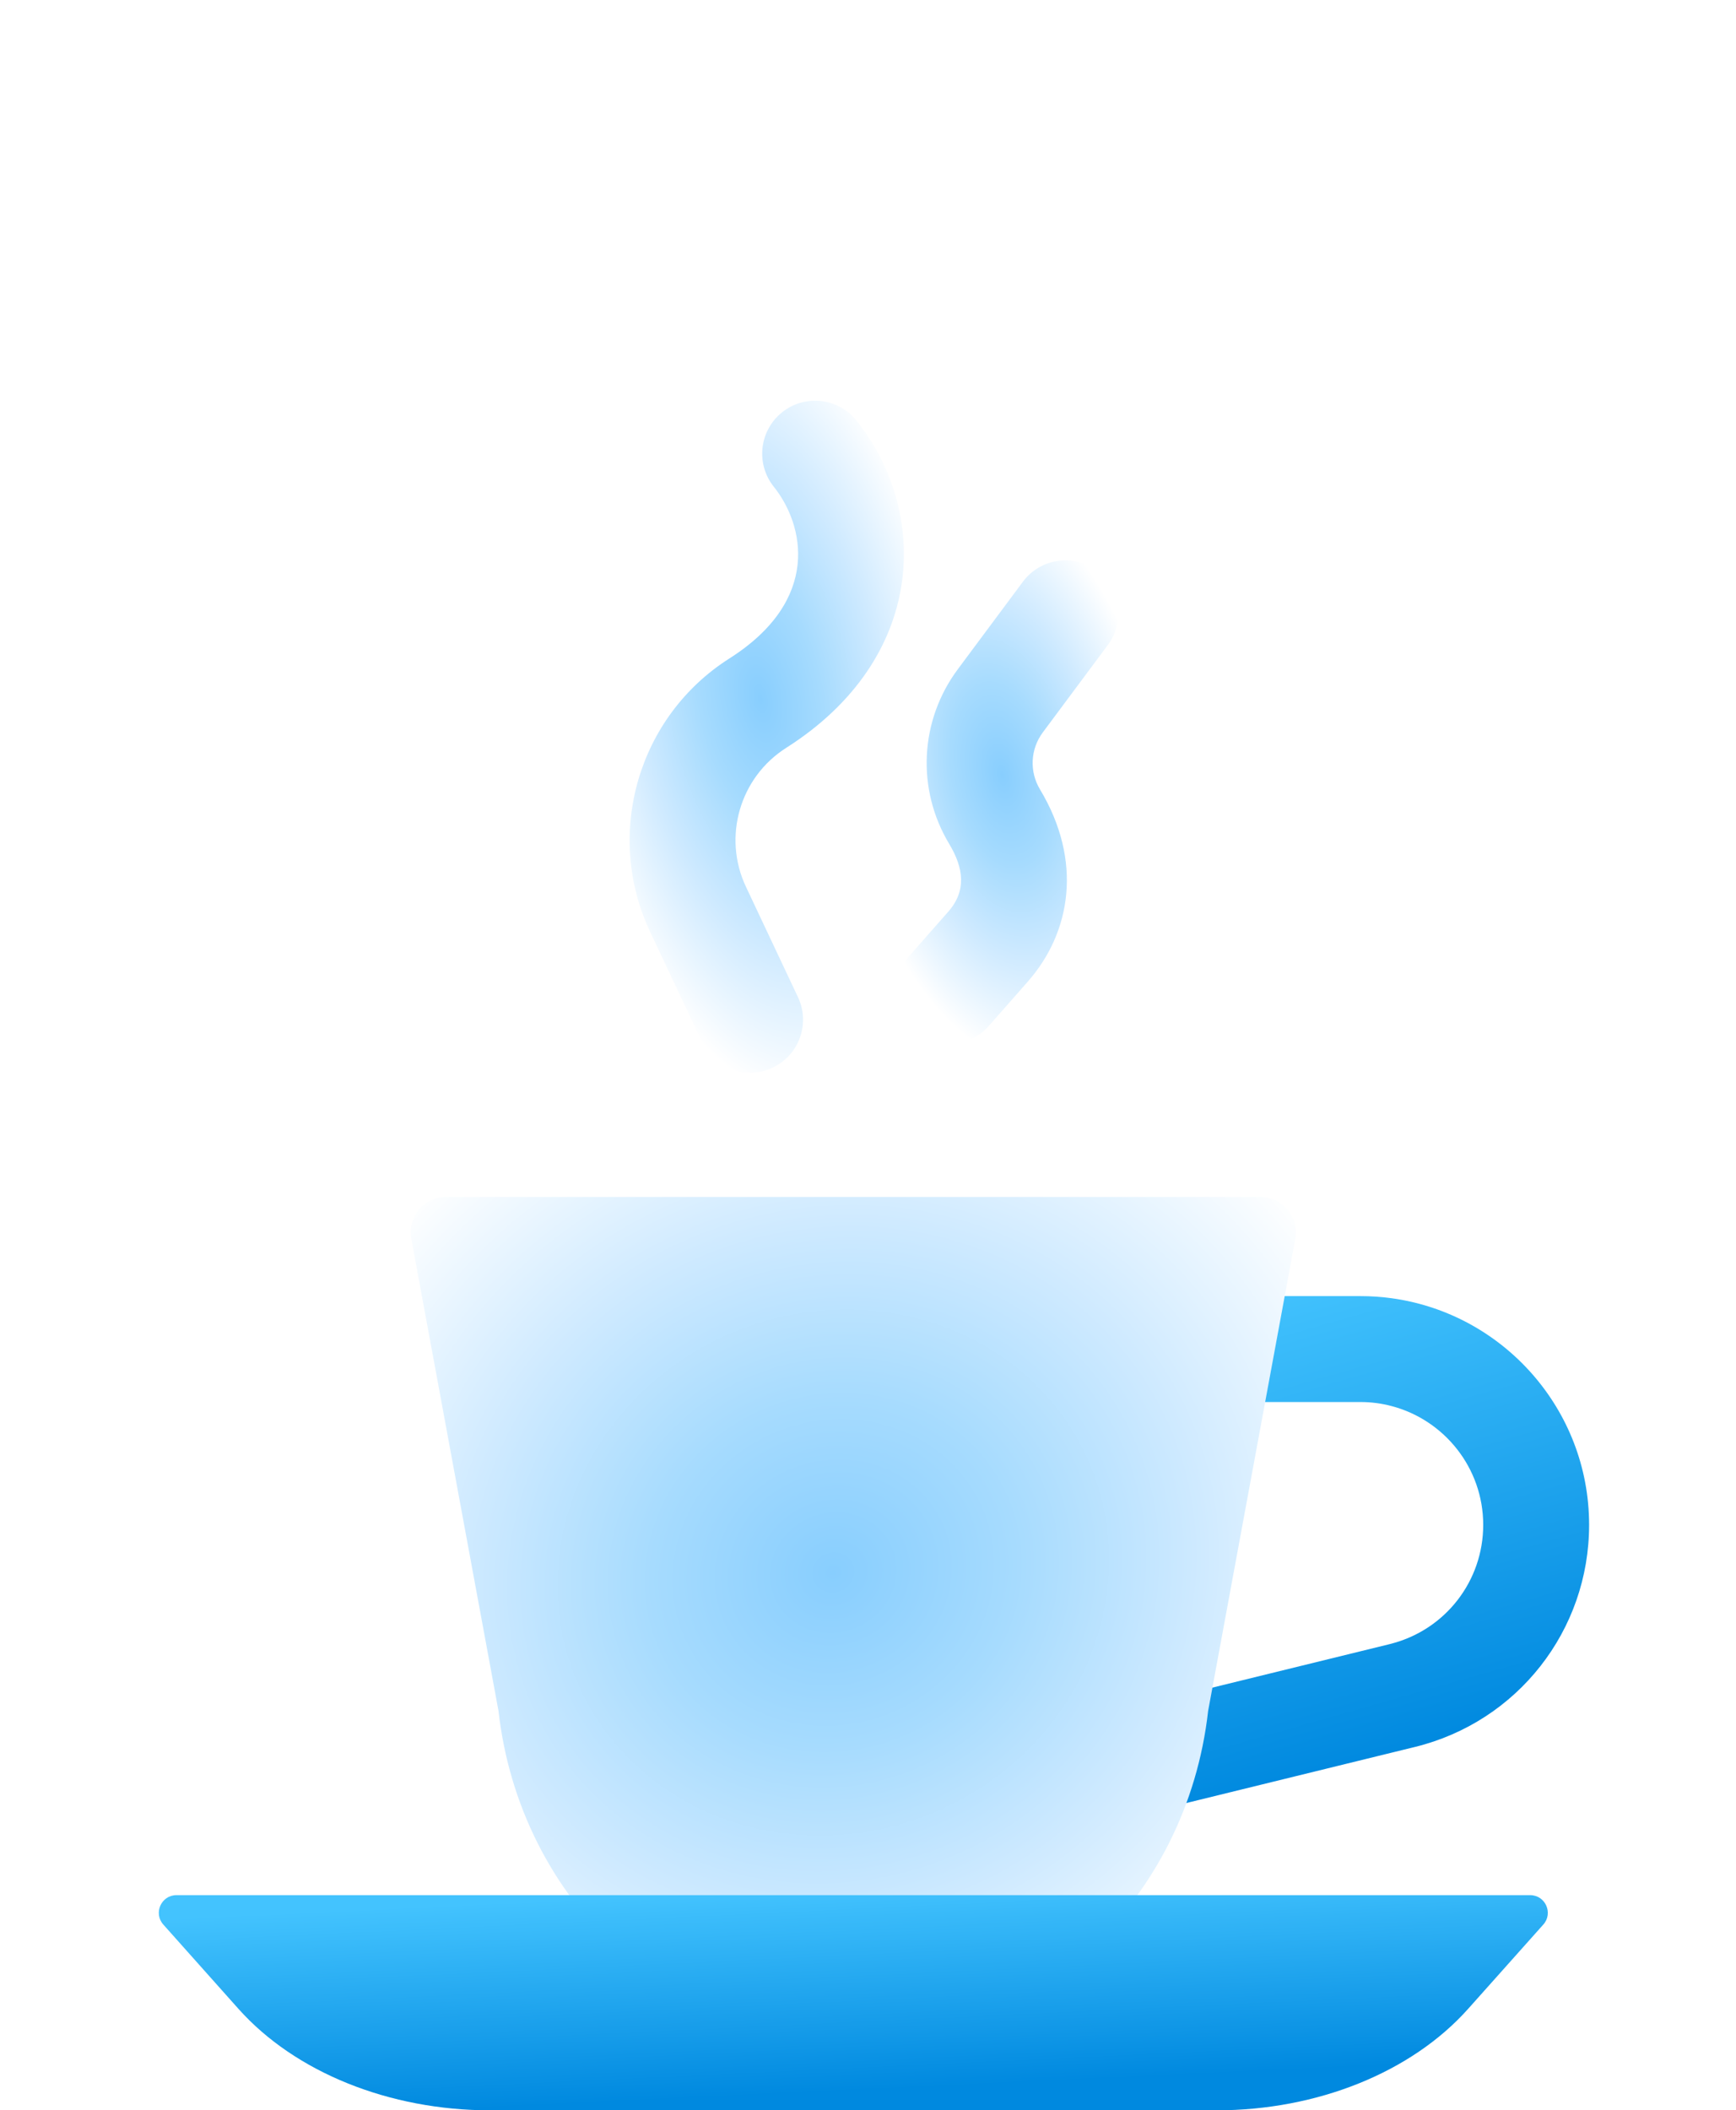 <svg width="65" height="79" viewBox="0 0 65 79" fill="none" xmlns="http://www.w3.org/2000/svg">
<path d="M59.5 57.084C59.5 61.037 56.817 64.457 52.976 65.398L52.102 65.612L40.532 68.45C39.484 68.712 38.398 68.071 38.134 66.998C37.874 65.934 38.524 64.86 39.588 64.6L52.032 61.548C52.056 61.543 52.08 61.536 52.102 61.53C54.127 60.999 55.535 59.182 55.535 57.084C55.535 54.952 54.076 53.153 52.102 52.636C51.729 52.537 51.34 52.485 50.936 52.485H40.06C38.964 52.485 38.078 51.598 38.078 50.502C38.078 49.408 38.964 48.52 40.06 48.52H50.936C51.331 48.52 51.722 48.546 52.102 48.599C56.275 49.169 59.5 52.756 59.5 57.084Z" fill="url(#paint0_linear_4924_49349)"/>
<path d="M48.5 46.37L45.235 64.049C44.437 71.145 38.729 76.491 31.95 76.491C25.171 76.491 19.462 71.145 18.665 64.049L15.4 46.37C15.25 45.558 15.874 44.809 16.7 44.809H47.2C48.026 44.809 48.65 45.558 48.5 46.37Z" fill="url(#paint1_radial_4924_49349)"/>
<path d="M57.785 72.046L54.97 75.202C52.85 77.578 49.323 79 45.549 79H18.351C14.578 79 11.05 77.578 8.929 75.202L6.115 72.046C5.735 71.621 6.037 70.945 6.607 70.945H57.292C57.864 70.945 58.165 71.621 57.785 72.046Z" fill="url(#paint2_linear_4924_49349)"/>
<g filter="url(#filter0_d_4924_49349)">
<path d="M32.069 15.744C31.385 14.889 30.137 14.751 29.283 15.435C28.428 16.12 28.289 17.367 28.974 18.222C30.105 19.635 30.769 22.452 27.308 24.651C23.89 26.823 22.615 31.221 24.342 34.883L26.291 39.02C26.758 40.009 27.939 40.434 28.93 39.967C29.921 39.5 30.345 38.319 29.878 37.329L27.928 33.192C27.052 31.333 27.699 29.101 29.434 27.998C34.726 24.636 34.791 19.143 32.069 15.744Z" fill="url(#paint3_radial_4924_49349)"/>
</g>
<g filter="url(#filter1_d_4924_49349)">
<path d="M41.481 24.144C42.135 23.266 41.953 22.023 41.074 21.37C40.196 20.716 38.953 20.898 38.3 21.777L35.864 25.051C34.434 26.973 34.307 29.541 35.541 31.594C36.079 32.49 36.198 33.343 35.505 34.13L34.041 35.792C33.317 36.614 33.397 37.867 34.219 38.591C35.04 39.314 36.293 39.234 37.017 38.413L38.48 36.751C40.103 34.908 40.551 32.234 38.94 29.552C38.538 28.882 38.579 28.045 39.045 27.418L41.481 24.144Z" fill="url(#paint4_radial_4924_49349)"/>
</g>
<defs>
<filter id="filter0_d_4924_49349" x="9.404" y="0.828" width="38.611" height="53.5" filterUnits="userSpaceOnUse" color-interpolation-filters="sRGB">
<feFlood flood-opacity="0" result="BackgroundImageFix"/>
<feColorMatrix in="SourceAlpha" type="matrix" values="0 0 0 0 0 0 0 0 0 0 0 0 0 0 0 0 0 0 127 0" result="hardAlpha"/>
<feOffset/>
<feGaussianBlur stdDeviation="7.086"/>
<feComposite in2="hardAlpha" operator="out"/>
<feColorMatrix type="matrix" values="0 0 0 0 0.11 0 0 0 0 0.451 0 0 0 0 0.988 0 0 0 0.4 0"/>
<feBlend mode="normal" in2="BackgroundImageFix" result="effect1_dropShadow_4924_49349"/>
<feBlend mode="normal" in="SourceGraphic" in2="effect1_dropShadow_4924_49349" result="shape"/>
</filter>
<filter id="filter1_d_4924_49349" x="19.375" y="6.806" width="36.67" height="46.45" filterUnits="userSpaceOnUse" color-interpolation-filters="sRGB">
<feFlood flood-opacity="0" result="BackgroundImageFix"/>
<feColorMatrix in="SourceAlpha" type="matrix" values="0 0 0 0 0 0 0 0 0 0 0 0 0 0 0 0 0 0 127 0" result="hardAlpha"/>
<feOffset/>
<feGaussianBlur stdDeviation="7.086"/>
<feComposite in2="hardAlpha" operator="out"/>
<feColorMatrix type="matrix" values="0 0 0 0 0.11 0 0 0 0 0.451 0 0 0 0 0.988 0 0 0 0.4 0"/>
<feBlend mode="normal" in2="BackgroundImageFix" result="effect1_dropShadow_4924_49349"/>
<feBlend mode="normal" in="SourceGraphic" in2="effect1_dropShadow_4924_49349" result="shape"/>
</filter>
<linearGradient id="paint0_linear_4924_49349" x1="57.161" y1="64.796" x2="52.023" y2="46.749" gradientUnits="userSpaceOnUse">
<stop offset="0.024" stop-color="#0089DF"/>
<stop offset="1" stop-color="#43C3FE"/>
</linearGradient>
<radialGradient id="paint1_radial_4924_49349" cx="0" cy="0" r="1" gradientUnits="userSpaceOnUse" gradientTransform="translate(31.213 58.868) rotate(66.448) scale(20.737 22.236)">
<stop stop-color="#88CEFE"/>
<stop offset="0.309" stop-color="#A6DBFE"/>
<stop offset="0.628" stop-color="#CFEAFF"/>
<stop offset="1" stop-color="white"/>
</radialGradient>
<linearGradient id="paint2_linear_4924_49349" x1="52.276" y1="77.504" x2="51.906" y2="69.659" gradientUnits="userSpaceOnUse">
<stop offset="0.024" stop-color="#0089DF"/>
<stop offset="1" stop-color="#43C3FE"/>
</linearGradient>
<radialGradient id="paint3_radial_4924_49349" cx="0" cy="0" r="1" gradientUnits="userSpaceOnUse" gradientTransform="translate(28.481 26.163) rotate(80.348) scale(15.311 7.408)">
<stop stop-color="#88CEFE"/>
<stop offset="0.309" stop-color="#A6DBFE"/>
<stop offset="0.628" stop-color="#CFEAFF"/>
<stop offset="1" stop-color="white"/>
</radialGradient>
<radialGradient id="paint4_radial_4924_49349" cx="0" cy="0" r="1" gradientUnits="userSpaceOnUse" gradientTransform="translate(37.525 29.013) rotate(79.153) scale(11.062 5.985)">
<stop stop-color="#88CEFE"/>
<stop offset="0.309" stop-color="#A6DBFE"/>
<stop offset="0.628" stop-color="#CFEAFF"/>
<stop offset="1" stop-color="white"/>
</radialGradient>
</defs>
</svg>
